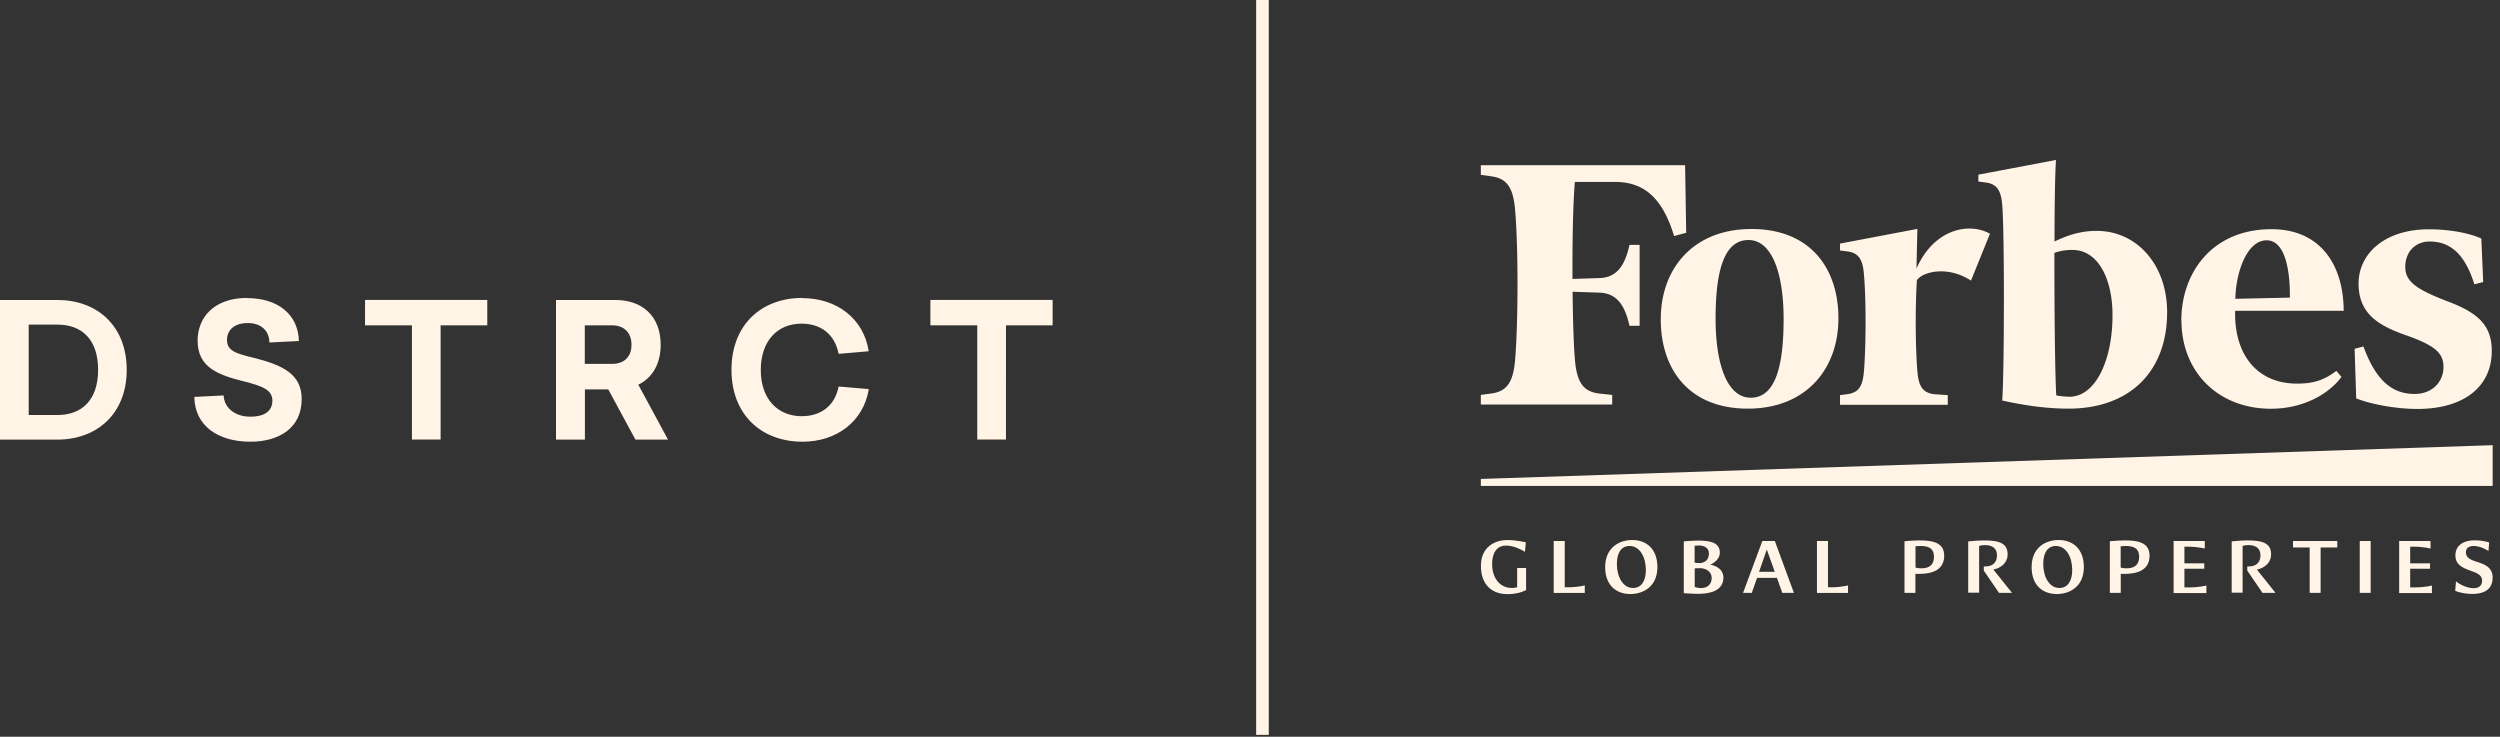 <svg
  xmlns="http://www.w3.org/2000/svg"
  width="302"
  height="89"
  fill="none"
  viewBox="0 0 302 89"
>
  <rect x="0" y="0" width="302" height="89" fill="#333333" stroke="none"/>
  <g clip-path="url(#a)">
    <path
      fill="#FFF4E5"
      d="M0 36.24v16.866h6.922c4.798 0 8.385-3.13 8.385-8.433 0-5.302-3.563-8.433-8.361-8.433H0Zm3.467 2.975h3.49c2.952 0 4.895 1.823 4.895 5.458 0 3.635-1.955 5.459-4.894 5.459H3.467V39.215Zm26.403-3.227c-4.043 0-5.998 2.387-5.998 5.159 0 3.274 2.531 4.15 5.566 4.918 2.256.564 3.467 1.032 3.467 2.327 0 1.38-1.104 1.943-2.663 1.943-1.823 0-3.155-1.031-3.227-2.567l-3.539.18c.048 3.491 2.867 5.41 6.766 5.41 3.383 0 6.202-1.583 6.202-5.158 0-2.999-2.28-4.079-5.734-4.966-2.327-.54-3.287-.9-3.287-2.184 0-1.187.9-2.027 2.507-2.027 1.608 0 2.591.924 2.615 2.351l3.563-.18c-.084-3.25-2.591-5.182-6.25-5.182M58.864 39.3v-3.07H44.097v3.07h5.663v13.795h3.466V39.3h5.639Zm17.91 13.807h3.923l-3.587-6.633c1.668-.816 2.7-2.483 2.7-4.823 0-3.466-2.232-5.41-5.435-5.41h-7.21v16.866h3.492v-6.07h2.819l3.287 6.07h.012Zm-6.13-9.164v-4.643h3.311c1.356 0 2.328.816 2.328 2.351 0 1.536-.972 2.304-2.328 2.304h-3.31v-.012Zm26.284-7.954c-4.942 0-8.565 3.227-8.565 8.685 0 5.459 3.647 8.685 8.589 8.685 4.079 0 7.353-2.41 8.001-6.357l-3.647-.312c-.455 2.35-2.159 3.587-4.462 3.587-2.771 0-4.942-1.944-4.942-5.59 0-3.432 1.955-5.59 4.918-5.59 2.327 0 4.019 1.259 4.486 3.646l3.635-.312c-.612-3.995-3.922-6.418-8.001-6.418m30.218 3.287v-3.07h-14.767v3.07h5.662v13.795h3.467V39.3h5.638Z"
    />
    <path
      fill="#FFF4E5"
      fill-rule="evenodd"
      d="M238.097 33.9c-2.843-1.87-5.902-1.055-6.538-.035-.216 3.37-.168 8.517.072 11.108.156 1.715.66 2.46 1.967 2.64l1.692.119v1.164h-13.016v-1.164l.912-.12c1.307-.18 1.811-.924 1.967-2.64.252-2.818.3-8.684 0-11.96-.156-1.715-.66-2.458-1.967-2.638l-.912-.12v-.828l9.345-1.775-.108 4.786c2.183-4.93 6.502-5.566 8.877-4.198l-2.291 5.65v.012Zm61.875.169-1.067.275c-1.14-3.634-2.891-5.17-5.423-5.17-1.691 0-2.927 1.248-2.927 3.06 0 1.81 1.368 2.746 5.339 4.258 3.658 1.391 5.11 2.987 5.11 5.902 0 4.342-3.395 7.006-8.973 7.006-2.687 0-5.662-.588-7.402-1.272l-.192-5.998 1.068-.276c1.536 4.21 3.539 5.734 6.178 5.734 2.243 0 3.491-1.571 3.491-3.239 0-1.667-.948-2.591-4.523-3.85-3.323-1.164-5.734-2.592-5.734-6.239 0-3.646 3.191-6.561 8.481-6.561 2.46 0 4.787.42 6.346 1.115l.228 5.267v-.012Zm-29.942 2.027 6.586-.144c.036-2.855-.432-6.922-2.807-6.922s-3.719 3.85-3.779 7.066Zm-6.526 2.615c0-5.686 3.659-11.024 10.893-11.024 5.878 0 8.697 4.27 8.721 9.86h-13.112c-.144 5.075 2.483 8.794 7.486 8.794 2.207 0 3.395-.54 4.738-1.536l.624.72c-1.452 1.98-4.499 3.85-8.529 3.85-6.334 0-10.797-4.402-10.809-10.676l-.012.012Zm-52.29-9.717c-3.095 0-3.971 4.115-3.971 9.525s1.368 9.525 4.247 9.525c3.095 0 3.97-4.115 3.97-9.525s-1.367-9.525-4.246-9.525Zm.372-1.331c7.017 0 10.496 4.654 10.496 10.796 0 6.142-3.935 10.904-10.952 10.904-7.018 0-10.509-4.654-10.509-10.796 0-6.142 3.935-10.904 10.965-10.904Zm-7.894.456-1.463.395c-1.272-4.186-3.311-6.537-7.114-6.537h-4.87c-.228 2.663-.312 7.101-.288 11.72l3.275-.108c2.183-.072 3.083-1.656 3.61-4.007h1.224v9.777h-1.224c-.527-2.351-1.439-3.923-3.61-4.007l-3.263-.108c.036 3.503.132 6.49.288 8.265.228 2.604.947 3.755 2.831 4.02l1.667.179v1.164h-15.871v-1.164l1.308-.18c1.883-.264 2.603-1.415 2.831-4.019.36-4.282.42-13.207 0-18.186-.228-2.603-.948-3.754-2.831-4.018l-1.308-.18V19.96h24.676l.132 8.158Zm46.305 19.805a9.84 9.84 0 0 1-1.596-.156c-.144-1.98-.24-10.113-.228-17.226a6.434 6.434 0 0 1 2.196-.348c3.071 0 4.822 3.479 4.822 7.881 0 5.602-2.135 9.849-5.182 9.849h-.012Zm3.275-20.033c-1.932 0-3.479.515-5.087 1.283 0-4.474.072-8.373.18-9.849l-9.38 1.776v.828l.911.12c1.308.18 1.812.923 1.968 2.639.299 3.287.251 20.873 0 23.692 2.531.564 5.254.983 8.001.983 7.437 0 11.924-4.51 11.924-11.648 0-5.71-3.635-9.824-8.517-9.824Z"
      clip-rule="evenodd"
    />
    <path
      fill="#FFF4E5"
      d="M181.977 65.234c1.307 0 2.339.288 2.339.288l-.096 1.14c-.408-.24-1.308-.756-2.279-.756-1.224 0-1.692.996-1.692 2.232 0 1.763.996 2.89 2.388 2.89.383 0 .635-.095.635-.095v-2.316h1.08v2.663s-.816.492-2.243.492c-1.872 0-3.215-1.115-3.215-3.419 0-2.303 1.727-3.106 3.095-3.106l-.012-.013Z"
    />
    <path
      fill="#FFF4E5"
      d="M187.699 65.355h1.32v5.59h.408c1.164 0 2.015-.228 2.015-.228v.912h-3.754v-6.286l.011.012Z"
    />
    <path
      fill="#FFF4E5"
      d="M198.821 68.857c0-1.523-.707-2.903-1.979-2.903-1.02 0-1.523.876-1.523 2.171 0 1.524.707 2.903 1.955 2.903 1.02 0 1.547-.875 1.547-2.171Zm-1.643-3.623c1.715 0 3.035 1.08 3.035 3.275 0 2.363-1.715 3.251-3.275 3.251-1.715 0-3.035-1.08-3.035-3.25 0-2.376 1.716-3.276 3.275-3.276Z"
    />
    <path
      fill="#FFF4E5"
      d="M205.49 71.04c.84 0 1.283-.527 1.283-1.223 0-.612-.467-1.092-1.247-1.176h-.3c-.168 0-.444 0-.504.036v2.22s.3.143.768.143Zm-.312-3.01c.768 0 1.26-.385 1.26-1.176 0-.708-.636-.96-1.2-.96-.3 0-.528.036-.528.036v2.027s.18.06.468.06v.012Zm-1.787-2.628s1.043-.096 1.715-.096c1.14 0 2.651.084 2.651 1.44 0 1.032-1.163 1.463-1.163 1.463.024 0 1.595.228 1.595 1.572-.024 1.607-1.631 1.955-3.071 1.955-.648 0-1.715-.084-1.715-.084v-6.238l-.012-.012Z"
    />
    <path
      fill="#FFF4E5"
      d="m214.389 69.073-.959-2.687-.936 2.687h1.895Zm-1.511-3.719h1.523l2.303 6.262h-1.403l-.648-1.811h-2.399l-.636 1.811h-1.056l2.328-6.262h-.012Z"
    />
    <path
      fill="#FFF4E5"
      d="M219.5 65.355h1.319v5.59h.408c1.164 0 2.015-.228 2.015-.228v.912h-3.754v-6.286l.012.012Z"
    />
    <path
      fill="#FFF4E5"
      d="M232.114 68.653c.9 0 1.511-.384 1.511-1.38 0-1.139-.791-1.319-1.655-1.319-.3 0-.576.036-.576.036v2.567s.228.096.708.096h.012Zm-2.04-3.275s1.044-.096 1.776-.096c1.451 0 3.011.168 3.011 1.848 0 2.339-2.651 2.195-3.479 2.195v2.291h-1.32v-6.238h.024-.012Z"
    />
    <path
      fill="#FFF4E5"
      d="M237.759 65.402s1.104-.12 1.932-.12c1.955 0 2.831.408 2.831 1.704 0 .96-.732 1.607-1.716 1.823.756.936 1.488 1.871 2.244 2.807h-1.572l-1.835-2.687v-.504h.204c.995 0 1.391-.612 1.391-1.343 0-.876-.612-1.236-1.451-1.236-.372 0-.708.096-.708.096v5.65h-1.32V65.39v.012Z"
    />
    <path
      fill="#FFF4E5"
      d="M250.325 68.857c0-1.523-.708-2.903-1.979-2.903-1.02 0-1.524.876-1.524 2.171 0 1.524.708 2.903 1.956 2.903 1.019 0 1.547-.875 1.547-2.171Zm-1.631-3.623c1.715 0 3.035 1.08 3.035 3.275 0 2.363-1.716 3.251-3.275 3.251-1.716 0-3.035-1.08-3.035-3.25 0-2.376 1.691-3.276 3.275-3.276Z"
    />
    <path
      fill="#FFF4E5"
      d="M256.896 68.653c.9 0 1.512-.384 1.512-1.38 0-1.139-.792-1.319-1.656-1.319-.3 0-.576.036-.576.036v2.567s.24.096.708.096h.012Zm-2.015-3.275s1.043-.096 1.775-.096c1.452 0 3.011.168 3.011 1.848 0 2.339-2.651 2.195-3.479 2.195v2.291h-1.319v-6.238h.024-.012Z"
    />
    <path
      fill="#FFF4E5"
      d="M262.547 65.355h3.791v.911s-.852-.228-2.016-.228h-.444v2.016h2.4v.647h-2.4v2.256h.636c1.164 0 2.016-.228 2.016-.228v.912h-3.959v-6.298h-.024v.012Z"
    />
    <path
      fill="#FFF4E5"
      d="M269.588 65.402s1.103-.12 1.931-.12c1.955 0 2.831.408 2.831 1.704 0 .96-.732 1.607-1.715 1.823.755.936 1.487 1.871 2.243 2.807h-1.572l-1.835-2.687v-.504h.204c.996 0 1.391-.612 1.391-1.343 0-.876-.611-1.236-1.451-1.236-.372 0-.708.096-.708.096v5.65h-1.319V65.39v.012Z"
    />
    <path
      fill="#FFF4E5"
      d="M279.009 66.134h-2.015v-.78h5.35v.78h-2.015v5.482h-1.32v-5.482Z"
    />
    <path fill="#FFF4E5" d="M286.376 65.354h-1.32v6.262h1.32v-6.262Z" />
    <path
      fill="#FFF4E5"
      d="M289.819 65.354h3.79v.912s-.851-.228-2.015-.228h-.444v2.015h2.399v.648h-2.399v2.256h.612c1.164 0 2.015-.228 2.015-.228v.911h-3.958v-6.298.012Z"
    />
    <path
      fill="#FFF4E5"
      d="M296.683 70.237s1.02.816 2.136.816c.576 0 1.019-.264 1.019-.912 0-.696-.647-.936-1.391-1.2-.936-.323-1.835-.707-1.835-1.847 0-1.236 1.019-1.823 2.303-1.823 1.115 0 1.775.263 1.775.263l-.084 1.032s-.852-.612-1.787-.612c-.528 0-.936.228-.936.732 0 .828.768.996 1.632 1.284.839.288 1.595.707 1.595 1.787 0 1.548-1.176 1.991-2.423 1.991-1.248 0-2.099-.372-2.099-.372.036-.371.06-.755.095-1.14Z"
    />
    <path
      fill="#FFF4E5"
      d="M178.884 57.857v.84h122.228v-4.919l-122.228 4.079Z"
    />
  </g>
  <path stroke="#FFF4E5" stroke-width="1.524" d="M152.506 0v88.771" />
  <defs>
    <clipPath id="a">
      <path fill="#fff" d="M0 0h301.112v88.771H0z" />
    </clipPath>
  </defs>
</svg>